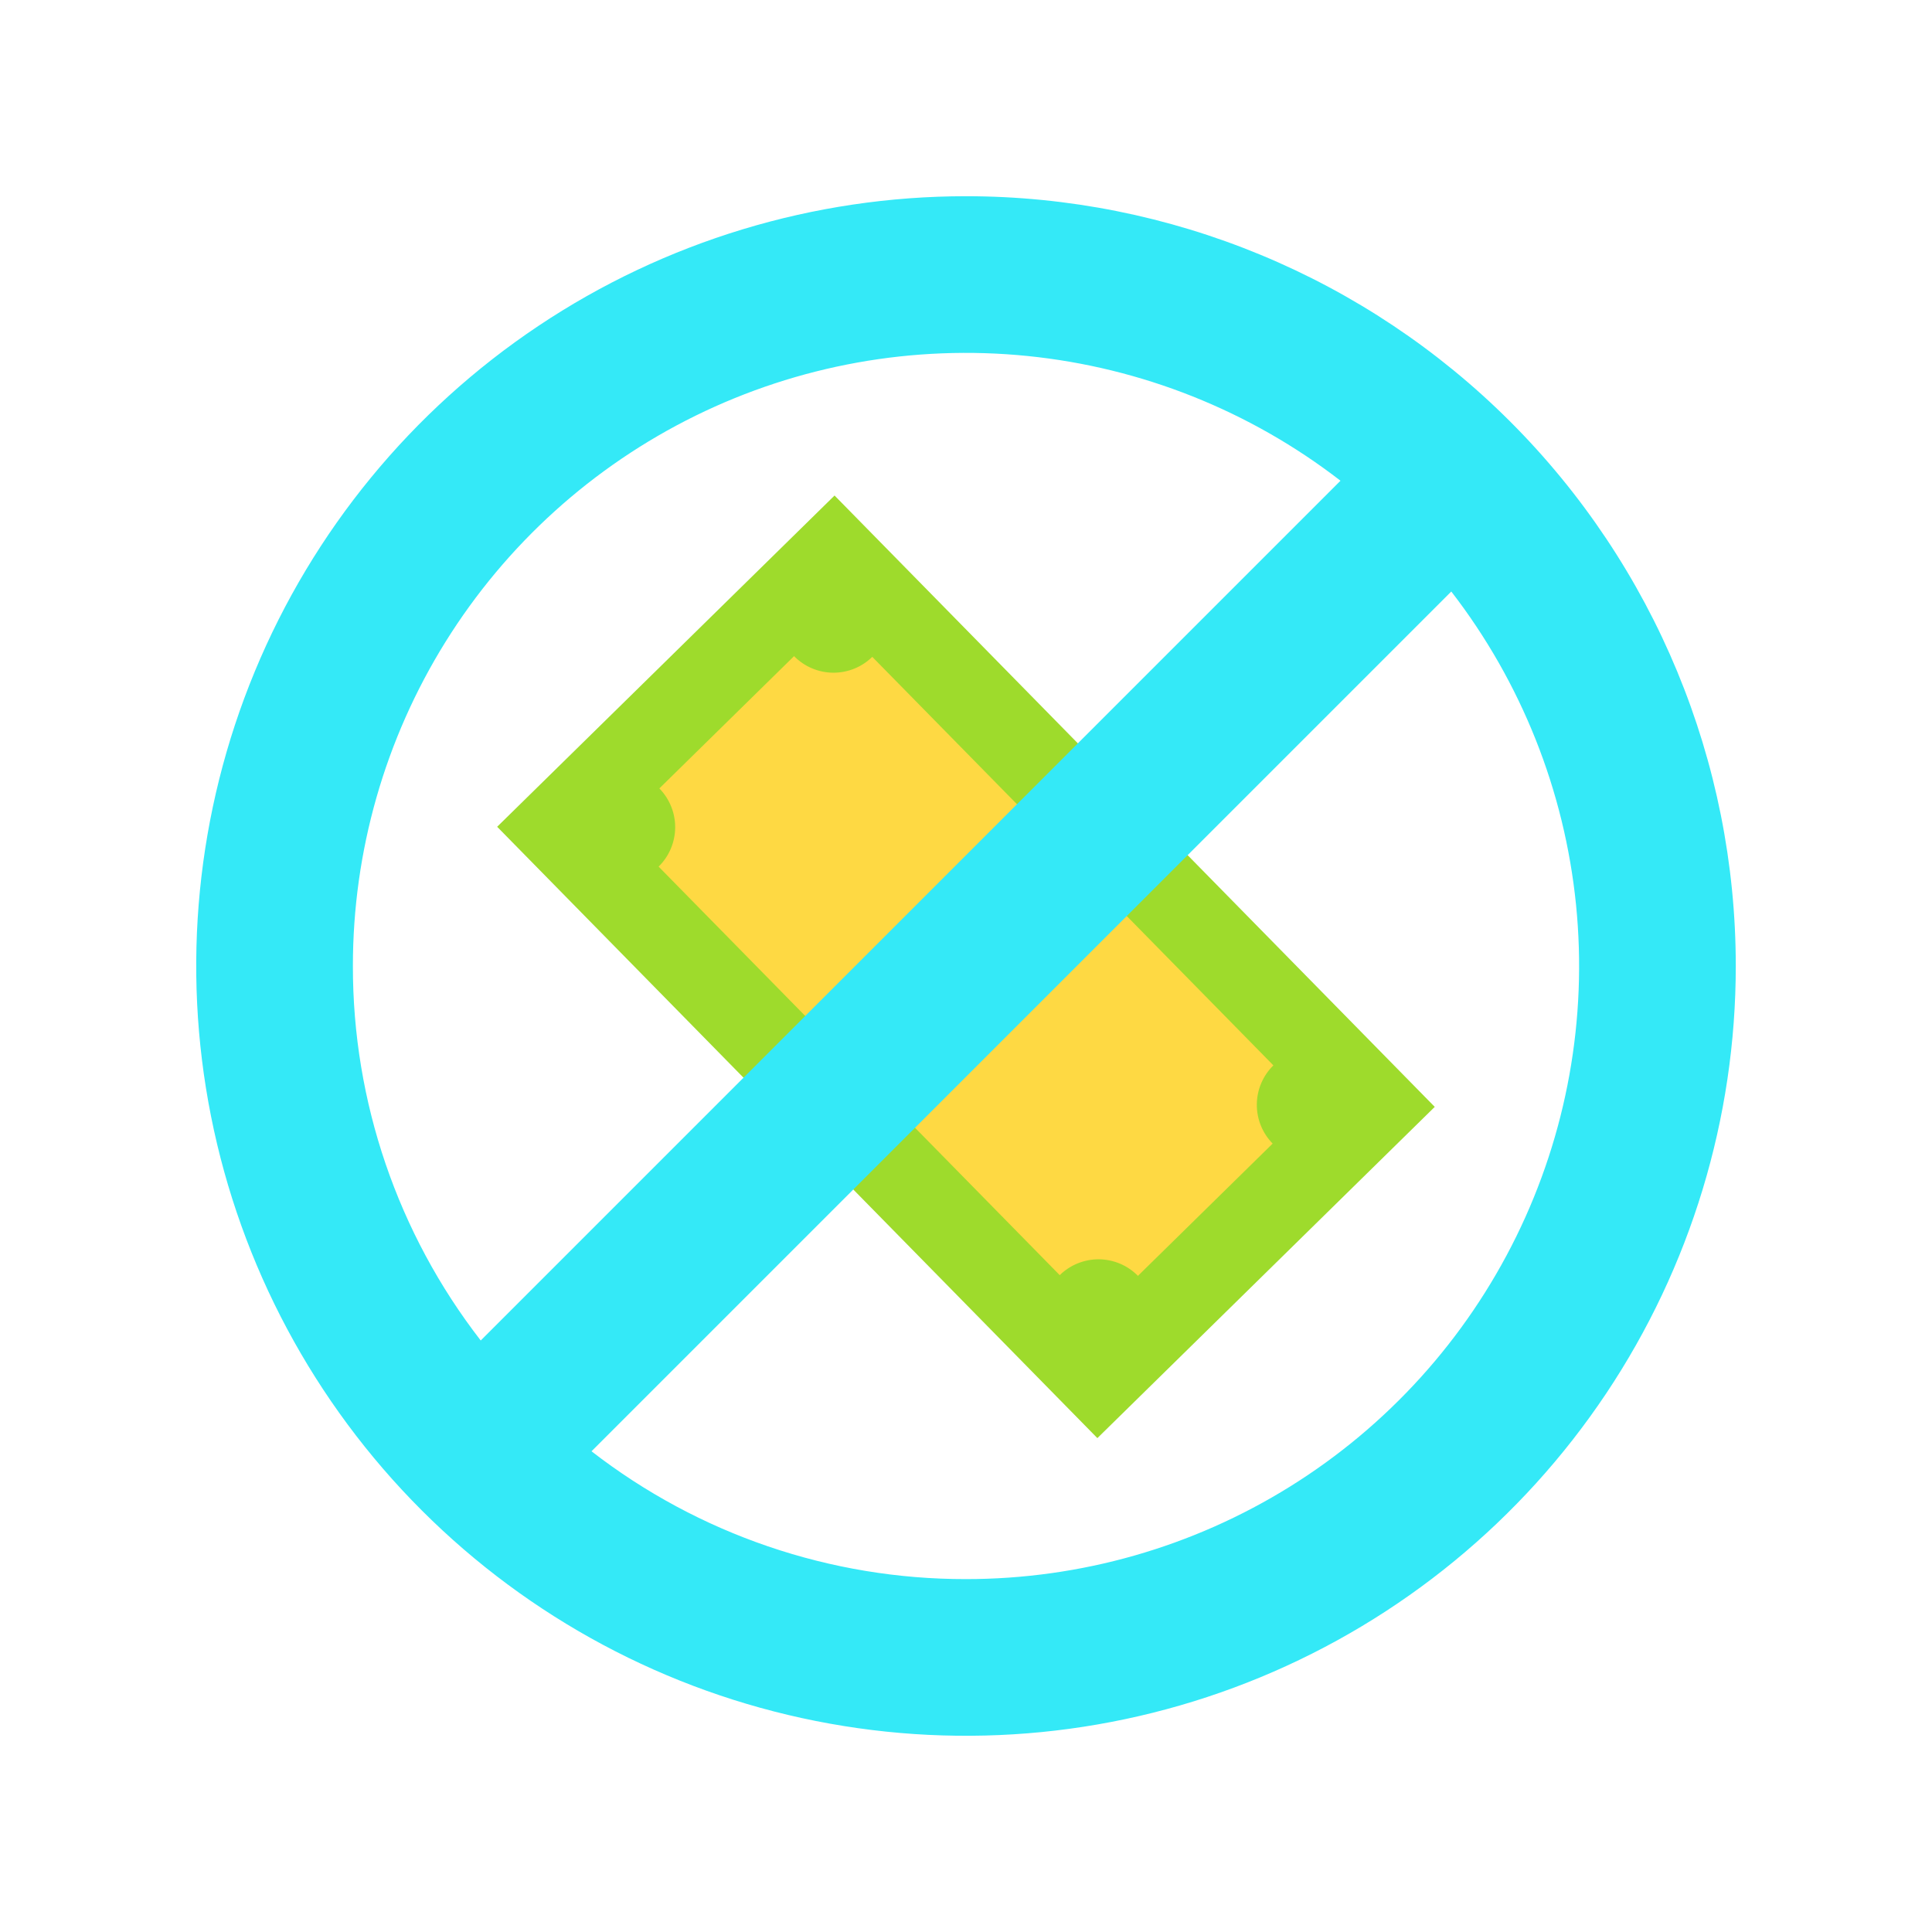 <svg width="128" height="128" viewBox="0 0 128 128" fill="none" xmlns="http://www.w3.org/2000/svg">
<path d="M55.291 32.83L95.056 73.333L72.704 95.279L32.938 54.776L55.291 32.83Z" fill="#9EDB2C"/>
<path d="M75.391 84.529L84.317 75.765C83.636 75.072 83.259 74.136 83.268 73.165C83.277 72.193 83.672 71.265 84.365 70.584L57.79 43.518C57.447 43.855 57.041 44.122 56.594 44.302C56.148 44.482 55.671 44.572 55.19 44.568C54.709 44.564 54.233 44.465 53.79 44.276C53.347 44.088 52.946 43.815 52.609 43.471L43.683 52.235C44.364 52.929 44.741 53.864 44.732 54.836C44.723 55.807 44.328 56.736 43.635 57.416L70.21 84.482C70.553 84.145 70.96 83.879 71.406 83.699C71.852 83.519 72.329 83.428 72.81 83.432C73.291 83.437 73.767 83.536 74.21 83.724C74.653 83.912 75.054 84.186 75.391 84.529Z" fill="#FED943"/>
<path d="M64 13C53.913 13 44.053 15.991 35.666 21.595C27.279 27.199 20.742 35.164 16.882 44.483C13.022 53.802 12.012 64.057 13.98 73.95C15.948 83.843 20.805 92.93 27.938 100.062C35.07 107.195 44.157 112.052 54.05 114.02C63.943 115.988 74.198 114.978 83.517 111.118C92.836 107.258 100.801 100.721 106.405 92.334C112.009 83.947 115 74.087 115 64C115 50.474 109.627 37.502 100.062 27.938C90.498 18.373 77.526 13 64 13ZM23.38 64C23.378 56.409 25.504 48.969 29.516 42.525C33.529 36.08 39.267 30.89 46.08 27.542C52.893 24.194 60.508 22.823 68.061 23.584C75.615 24.346 82.803 27.209 88.811 31.849L31.849 88.811C26.348 81.711 23.369 72.981 23.38 64ZM64 104.62C55.019 104.632 46.289 101.652 39.189 96.151L96.151 39.189C100.791 45.197 103.654 52.386 104.416 59.938C105.177 67.492 103.806 75.107 100.458 81.92C97.11 88.733 91.92 94.472 85.475 98.484C79.031 102.496 71.591 104.622 64 104.62Z" fill="#34E9F7"/>
</svg>
